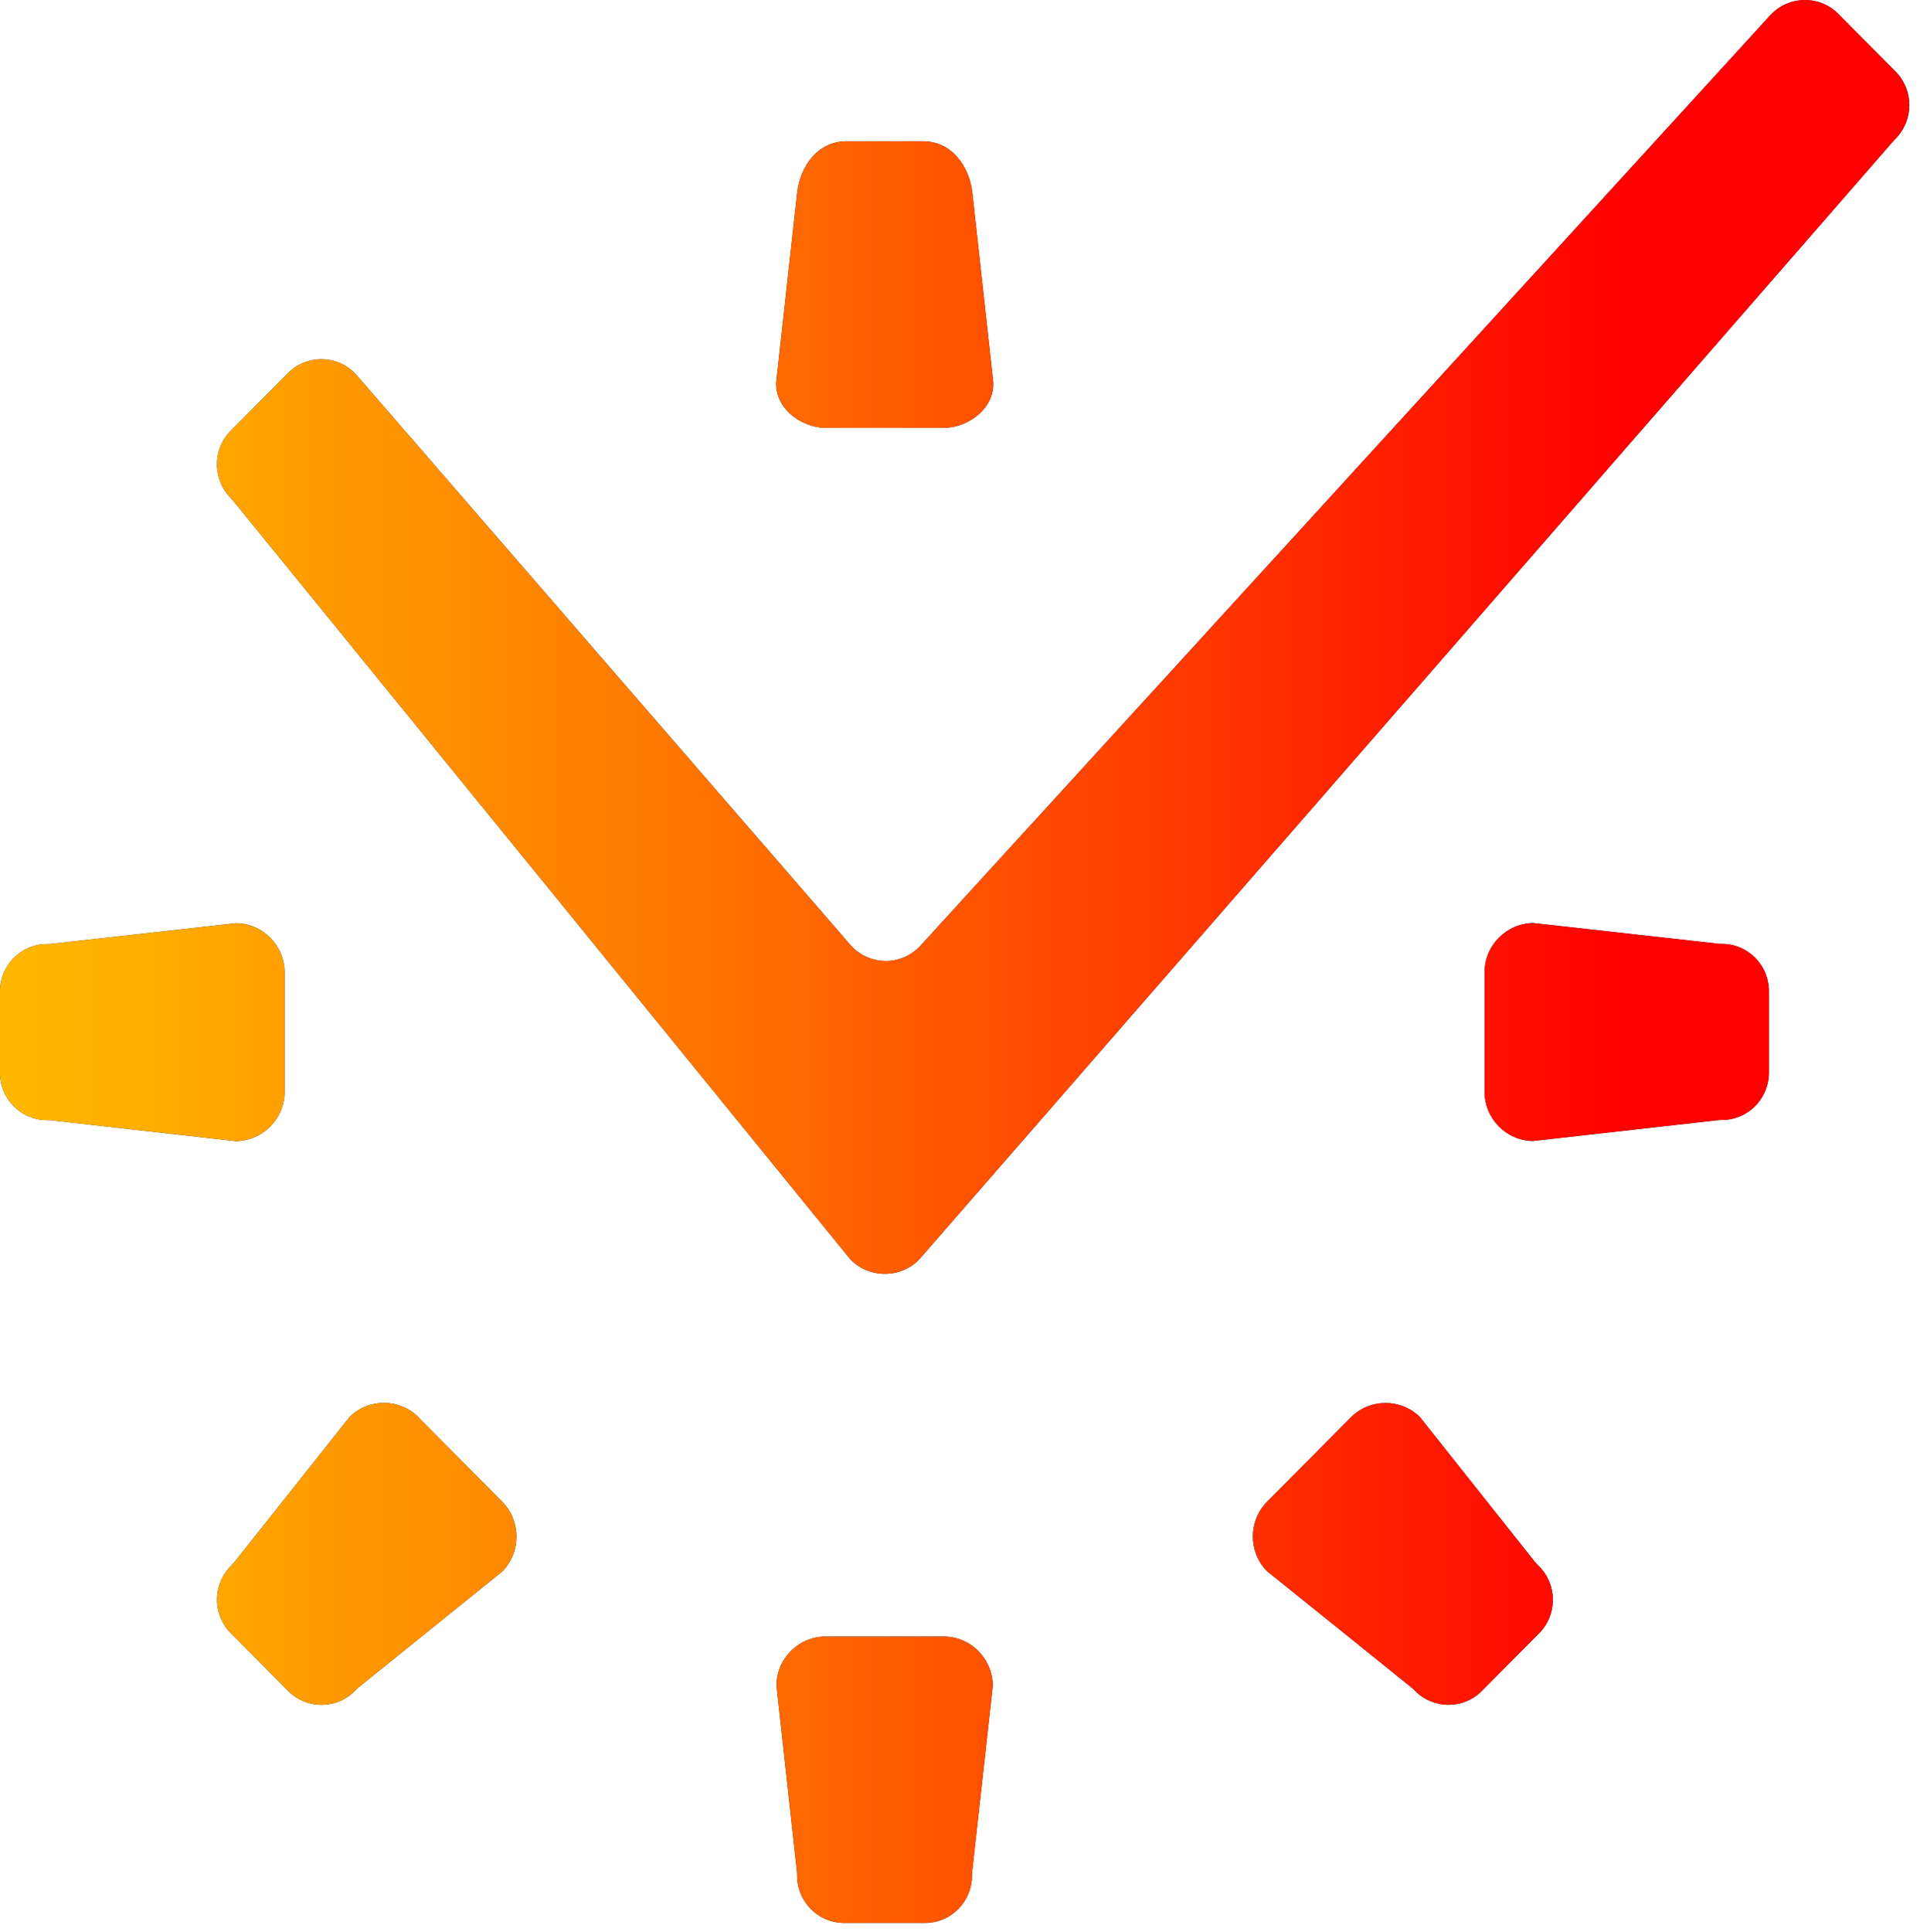 <svg width="163" height="164" viewBox="0 0 163 164" fill="none" xmlns="http://www.w3.org/2000/svg">
<path fill-rule="evenodd" clip-rule="evenodd" d="M24.162 92.653V82.562C24.162 80.26 22.33 78.385 20.044 78.355L4.481 80.092C4.33 80.108 4.193 80.123 4.042 80.123H3.997C1.786 80.123 0 81.922 0 84.147V91.052C0 93.278 1.786 95.076 3.997 95.076H4.042C4.193 95.076 4.345 95.076 4.481 95.107L20.044 96.86C22.314 96.814 24.162 94.954 24.162 92.653Z" fill="#133754"/>
<path fill-rule="evenodd" clip-rule="evenodd" d="M70.092 36.315H80.114C82.234 36.315 84.565 34.577 84.308 32.26L82.552 16.361C82.294 14.09 80.78 11.987 78.358 11.987H71.864C69.441 11.987 67.927 14.09 67.67 16.361L65.914 32.26C65.657 34.577 67.988 36.315 70.108 36.315H70.092Z" fill="#133754"/>
<path fill-rule="evenodd" clip-rule="evenodd" d="M35.546 120.303C33.926 118.672 31.322 118.657 29.687 120.258L19.907 132.574C19.817 132.696 19.711 132.803 19.605 132.909C18.03 134.495 18.03 137.055 19.605 138.625L24.464 143.518C26.023 145.088 28.567 145.088 30.126 143.518C30.232 143.396 30.353 143.29 30.459 143.198L42.676 133.351C44.251 131.705 44.235 129.068 42.631 127.452L35.546 120.319V120.303Z" fill="#133754"/>
<path fill-rule="evenodd" clip-rule="evenodd" d="M146.195 80.108H146.149C145.998 80.108 145.846 80.108 145.71 80.077L130.148 78.339C127.877 78.385 126.03 80.245 126.03 82.546V92.637C126.03 94.939 127.862 96.814 130.148 96.844L145.71 95.091C145.862 95.076 145.998 95.061 146.149 95.061H146.179C148.39 95.061 150.176 93.262 150.176 91.037V84.132C150.176 81.906 148.39 80.108 146.179 80.108H146.195Z" fill="#133754"/>
<path fill-rule="evenodd" clip-rule="evenodd" d="M80.114 138.9H70.092C67.806 138.9 65.944 140.744 65.914 143.046L67.639 158.716C67.654 158.868 67.67 159.005 67.67 159.158V159.188C67.67 161.414 69.456 163.212 71.666 163.212H78.524C80.734 163.212 82.521 161.414 82.521 159.188V159.158C82.521 159.005 82.521 158.853 82.551 158.716L84.292 143.046C84.247 140.759 82.4 138.9 80.114 138.9Z" fill="#133754"/>
<path fill-rule="evenodd" clip-rule="evenodd" d="M130.602 132.894C130.496 132.787 130.405 132.681 130.314 132.574L120.534 120.258C118.899 118.672 116.28 118.688 114.676 120.303L107.591 127.437C105.971 129.068 105.956 131.69 107.545 133.336L119.777 143.183C119.898 143.274 120.004 143.381 120.11 143.488L120.141 143.518C121.7 145.088 124.243 145.088 125.803 143.518L130.662 138.625C132.221 137.055 132.221 134.51 130.662 132.94L130.617 132.894H130.602Z" fill="#133754"/>
<path fill-rule="evenodd" clip-rule="evenodd" d="M19.574 42.275C19.665 42.366 19.756 42.473 19.847 42.564L72.181 106.874C73.756 108.536 76.481 108.536 78.055 106.874L160.698 12.017C160.698 12.017 160.819 11.88 160.879 11.819L160.925 11.773C162.484 10.203 162.484 7.643 160.925 6.072L156.065 1.179C154.491 -0.406 151.932 -0.391 150.373 1.21L150.267 1.317L78.146 80.26C76.526 82.028 73.756 81.983 72.181 80.184L30.338 31.909C30.338 31.909 30.217 31.772 30.156 31.711L30.111 31.665C28.552 30.095 26.008 30.095 24.449 31.665L19.589 36.558C18.03 38.129 18.03 40.689 19.589 42.259L19.574 42.275Z" fill="#133754"/>
<path d="M24.162 92.653V82.562C24.162 80.26 22.33 78.385 20.044 78.355L4.481 80.092C4.33 80.108 4.193 80.123 4.042 80.123H3.997C1.786 80.123 0 81.922 0 84.147V91.052C0 93.278 1.786 95.076 3.997 95.076H4.042C4.193 95.076 4.345 95.076 4.481 95.107L20.044 96.86C22.314 96.814 24.162 94.954 24.162 92.653Z" fill="url(#paint0_linear_289_3532)"/>
<path d="M70.092 36.315H80.114C82.234 36.315 84.565 34.577 84.308 32.26L82.552 16.361C82.294 14.09 80.78 11.987 78.358 11.987H71.864C69.441 11.987 67.927 14.09 67.67 16.361L65.914 32.26C65.657 34.577 67.988 36.315 70.108 36.315H70.092Z" fill="url(#paint1_linear_289_3532)"/>
<path d="M35.546 120.303C33.926 118.672 31.322 118.657 29.687 120.258L19.907 132.574C19.817 132.696 19.711 132.803 19.605 132.909C18.03 134.495 18.03 137.055 19.605 138.625L24.464 143.518C26.023 145.088 28.567 145.088 30.126 143.518C30.232 143.396 30.353 143.29 30.459 143.198L42.676 133.351C44.251 131.705 44.235 129.068 42.631 127.452L35.546 120.319V120.303Z" fill="url(#paint2_linear_289_3532)"/>
<path d="M146.195 80.108H146.149C145.998 80.108 145.846 80.108 145.71 80.077L130.148 78.339C127.877 78.385 126.03 80.245 126.03 82.546V92.637C126.03 94.939 127.862 96.814 130.148 96.844L145.71 95.091C145.862 95.076 145.998 95.061 146.149 95.061H146.179C148.39 95.061 150.176 93.262 150.176 91.037V84.132C150.176 81.906 148.39 80.108 146.179 80.108H146.195Z" fill="url(#paint3_linear_289_3532)"/>
<path d="M80.114 138.9H70.092C67.806 138.9 65.944 140.744 65.914 143.046L67.639 158.716C67.654 158.868 67.67 159.005 67.67 159.158V159.188C67.67 161.414 69.456 163.212 71.666 163.212H78.524C80.734 163.212 82.521 161.414 82.521 159.188V159.158C82.521 159.005 82.521 158.853 82.551 158.716L84.292 143.046C84.247 140.759 82.4 138.9 80.114 138.9Z" fill="url(#paint4_linear_289_3532)"/>
<path d="M130.602 132.894C130.496 132.787 130.405 132.681 130.314 132.574L120.534 120.258C118.899 118.672 116.28 118.688 114.676 120.303L107.591 127.437C105.971 129.068 105.956 131.69 107.545 133.336L119.777 143.183C119.898 143.274 120.004 143.381 120.11 143.488L120.141 143.518C121.7 145.088 124.243 145.088 125.803 143.518L130.662 138.625C132.221 137.055 132.221 134.51 130.662 132.94L130.617 132.894H130.602Z" fill="url(#paint5_linear_289_3532)"/>
<path d="M19.574 42.275C19.665 42.366 19.756 42.473 19.847 42.564L72.181 106.874C73.756 108.536 76.481 108.536 78.055 106.874L160.698 12.017C160.698 12.017 160.819 11.88 160.879 11.819L160.925 11.773C162.484 10.203 162.484 7.643 160.925 6.072L156.065 1.179C154.491 -0.406 151.932 -0.391 150.373 1.21L150.267 1.317L78.146 80.26C76.526 82.028 73.756 81.983 72.181 80.184L30.338 31.909C30.338 31.909 30.217 31.772 30.156 31.711L30.111 31.665C28.552 30.095 26.008 30.095 24.449 31.665L19.589 36.558C18.03 38.129 18.03 40.689 19.589 42.259L19.574 42.275Z" fill="url(#paint6_linear_289_3532)"/>
<defs>
<linearGradient id="paint0_linear_289_3532" x1="0" y1="81.617" x2="162.076" y2="81.617" gradientUnits="userSpaceOnUse">
<stop stop-color="#FFB800"/>
<stop offset="0.07" stop-color="#FFAF00"/>
<stop offset="0.19" stop-color="#FF9600"/>
<stop offset="0.2" stop-color="#FF9500"/>
<stop offset="0.34" stop-color="#FF7A00"/>
<stop offset="0.63" stop-color="#FF3700"/>
<stop offset="0.85" stop-color="#FF0000"/>
</linearGradient>
<linearGradient id="paint1_linear_289_3532" x1="-3.02323e-05" y1="81.617" x2="162.075" y2="81.617" gradientUnits="userSpaceOnUse">
<stop stop-color="#FFB800"/>
<stop offset="0.07" stop-color="#FFAF00"/>
<stop offset="0.19" stop-color="#FF9600"/>
<stop offset="0.2" stop-color="#FF9500"/>
<stop offset="0.34" stop-color="#FF7A00"/>
<stop offset="0.63" stop-color="#FF3700"/>
<stop offset="0.85" stop-color="#FF0000"/>
</linearGradient>
<linearGradient id="paint2_linear_289_3532" x1="-2.79838e-05" y1="81.617" x2="162.075" y2="81.617" gradientUnits="userSpaceOnUse">
<stop stop-color="#FFB800"/>
<stop offset="0.07" stop-color="#FFAF00"/>
<stop offset="0.19" stop-color="#FF9600"/>
<stop offset="0.2" stop-color="#FF9500"/>
<stop offset="0.34" stop-color="#FF7A00"/>
<stop offset="0.63" stop-color="#FF3700"/>
<stop offset="0.85" stop-color="#FF0000"/>
</linearGradient>
<linearGradient id="paint3_linear_289_3532" x1="-0" y1="81.617" x2="162.075" y2="81.617" gradientUnits="userSpaceOnUse">
<stop stop-color="#FFB800"/>
<stop offset="0.07" stop-color="#FFAF00"/>
<stop offset="0.19" stop-color="#FF9600"/>
<stop offset="0.2" stop-color="#FF9500"/>
<stop offset="0.34" stop-color="#FF7A00"/>
<stop offset="0.63" stop-color="#FF3700"/>
<stop offset="0.85" stop-color="#FF0000"/>
</linearGradient>
<linearGradient id="paint4_linear_289_3532" x1="-0" y1="81.617" x2="162.075" y2="81.617" gradientUnits="userSpaceOnUse">
<stop stop-color="#FFB800"/>
<stop offset="0.07" stop-color="#FFAF00"/>
<stop offset="0.19" stop-color="#FF9600"/>
<stop offset="0.2" stop-color="#FF9500"/>
<stop offset="0.34" stop-color="#FF7A00"/>
<stop offset="0.63" stop-color="#FF3700"/>
<stop offset="0.85" stop-color="#FF0000"/>
</linearGradient>
<linearGradient id="paint5_linear_289_3532" x1="-0" y1="81.617" x2="162.075" y2="81.617" gradientUnits="userSpaceOnUse">
<stop stop-color="#FFB800"/>
<stop offset="0.07" stop-color="#FFAF00"/>
<stop offset="0.19" stop-color="#FF9600"/>
<stop offset="0.2" stop-color="#FF9500"/>
<stop offset="0.34" stop-color="#FF7A00"/>
<stop offset="0.63" stop-color="#FF3700"/>
<stop offset="0.85" stop-color="#FF0000"/>
</linearGradient>
<linearGradient id="paint6_linear_289_3532" x1="-0" y1="81.617" x2="162.075" y2="81.617" gradientUnits="userSpaceOnUse">
<stop stop-color="#FFB800"/>
<stop offset="0.07" stop-color="#FFAF00"/>
<stop offset="0.19" stop-color="#FF9600"/>
<stop offset="0.2" stop-color="#FF9500"/>
<stop offset="0.34" stop-color="#FF7A00"/>
<stop offset="0.63" stop-color="#FF3700"/>
<stop offset="0.85" stop-color="#FF0000"/>
</linearGradient>
</defs>
</svg>
